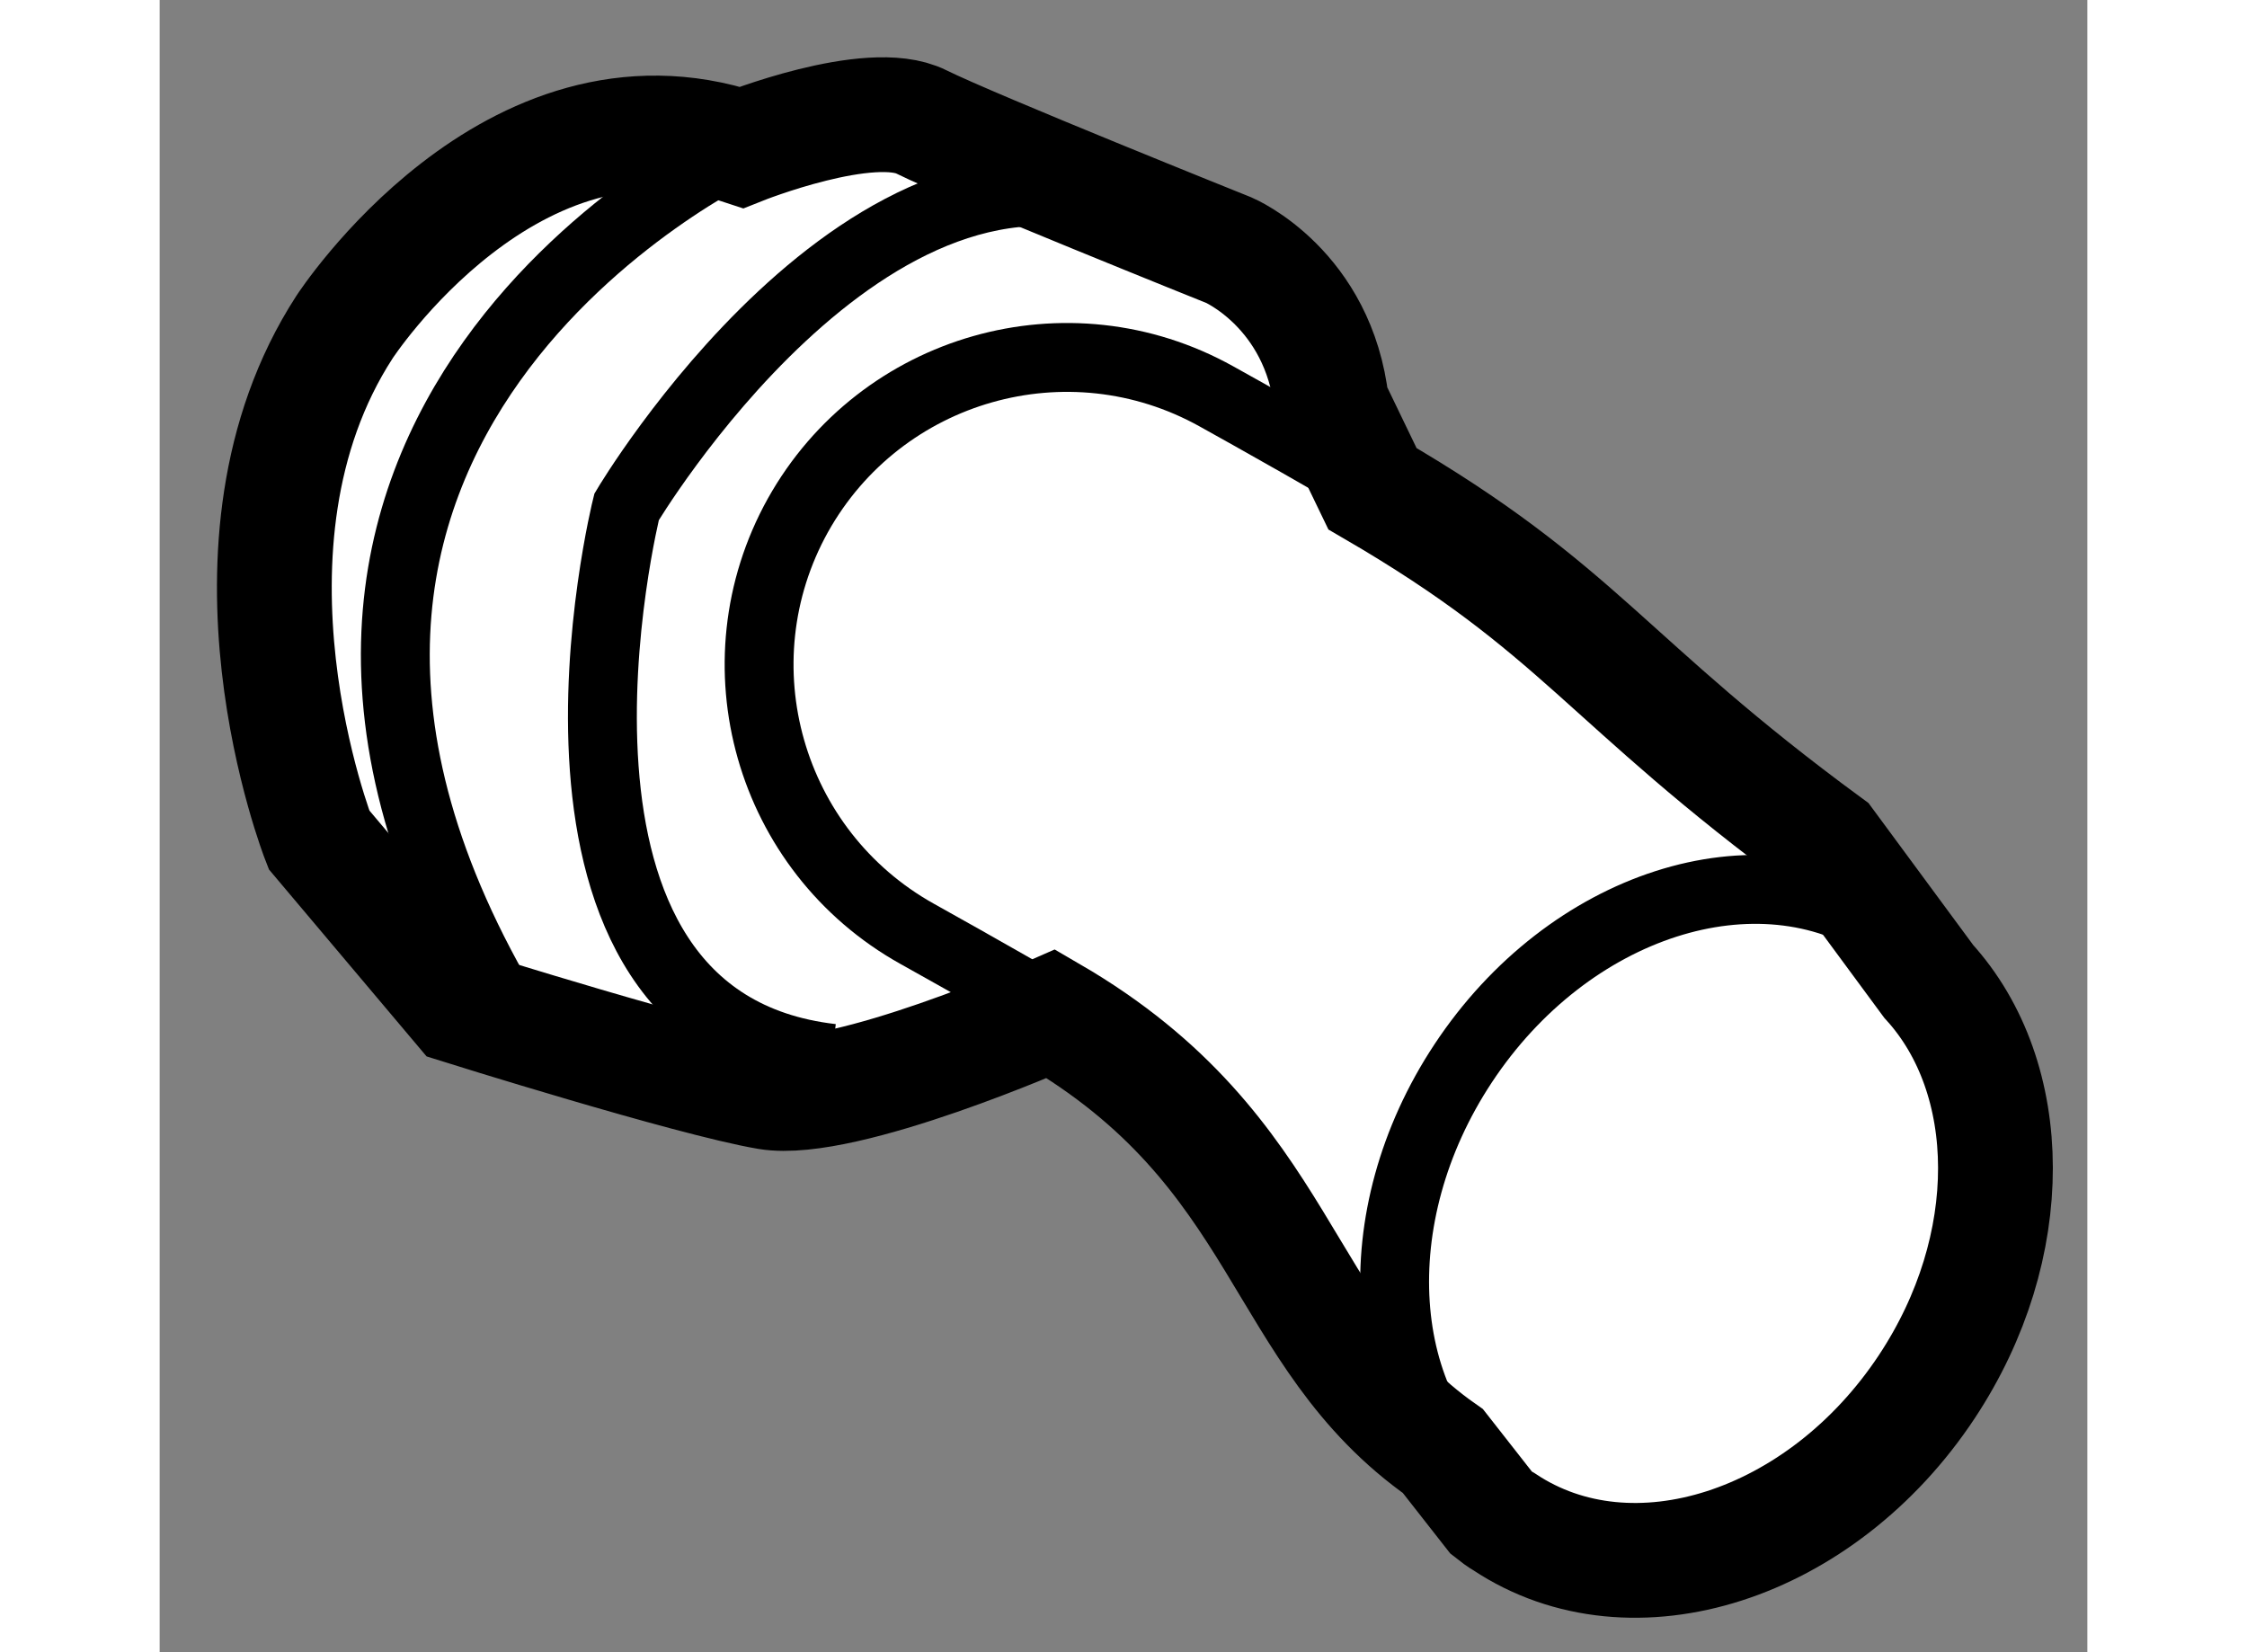 <?xml version="1.0" encoding="utf-8"?>
<!-- Generator: Adobe Illustrator 15.1.0, SVG Export Plug-In . SVG Version: 6.00 Build 0)  -->
<!DOCTYPE svg PUBLIC "-//W3C//DTD SVG 1.1//EN" "http://www.w3.org/Graphics/SVG/1.1/DTD/svg11.dtd">
<svg version="1.1" xmlns="http://www.w3.org/2000/svg" xmlns:xlink="http://www.w3.org/1999/xlink" x="0px" y="0px" width="244.8px"
	 height="180px" viewBox="179.329 29.336 8.397 7.197" enable-background="new 0 0 244.8 180" xml:space="preserve">
	
<rect x="179.329" y="29.336" width="8.397" height="7.197" fill="#808080" stroke="none"/>
	
<g><path fill="#FFFFFF" stroke="#000000" stroke-width="0.5" d="M187.035,33.611c0.383,0.42,0.395,1.156-0.008,1.765
			c-0.459,0.694-1.283,0.96-1.84,0.59c-0.021-0.012-0.039-0.026-0.058-0.041l-0.21-0.268c-0.727-0.509-0.67-1.302-1.707-1.905
			c0,0-0.9,0.397-1.234,0.342c-0.336-0.057-1.342-0.373-1.342-0.373l-0.613-0.727c0,0-0.504-1.284,0.111-2.233
			c0,0,0.726-1.118,1.73-0.783c0,0,0.559-0.223,0.783-0.111c0.223,0.111,1.34,0.559,1.34,0.559s0.391,0.167,0.447,0.67l0.178,0.369
			c0.912,0.53,1.008,0.833,1.982,1.548L187.035,33.611z"></path><path fill="none" stroke="#000000" stroke-width="0.3" d="M183.437,33.865c-0.274-0.16-0.546-0.315-0.808-0.461
			c-0.647-0.361-0.879-1.177-0.52-1.823c0.361-0.646,1.177-0.879,1.824-0.518c0.164,0.091,0.49,0.274,0.903,0.516"></path><path fill="none" stroke="#000000" stroke-width="0.3" d="M182.257,33.946c-1.452-0.167-0.894-2.402-0.894-2.402
			s1.061-1.787,2.234-1.285"></path><path fill="none" stroke="#000000" stroke-width="0.3" d="M181.865,29.98c0,0-2.568,1.21-1.005,3.799"></path><path fill="none" stroke="#000000" stroke-width="0.3" d="M187.035,33.537c-0.055-0.06-0.117-0.114-0.186-0.161
			c-0.559-0.368-1.383-0.103-1.842,0.592c-0.443,0.67-0.385,1.496,0.121,1.883"></path></g>


</svg>
